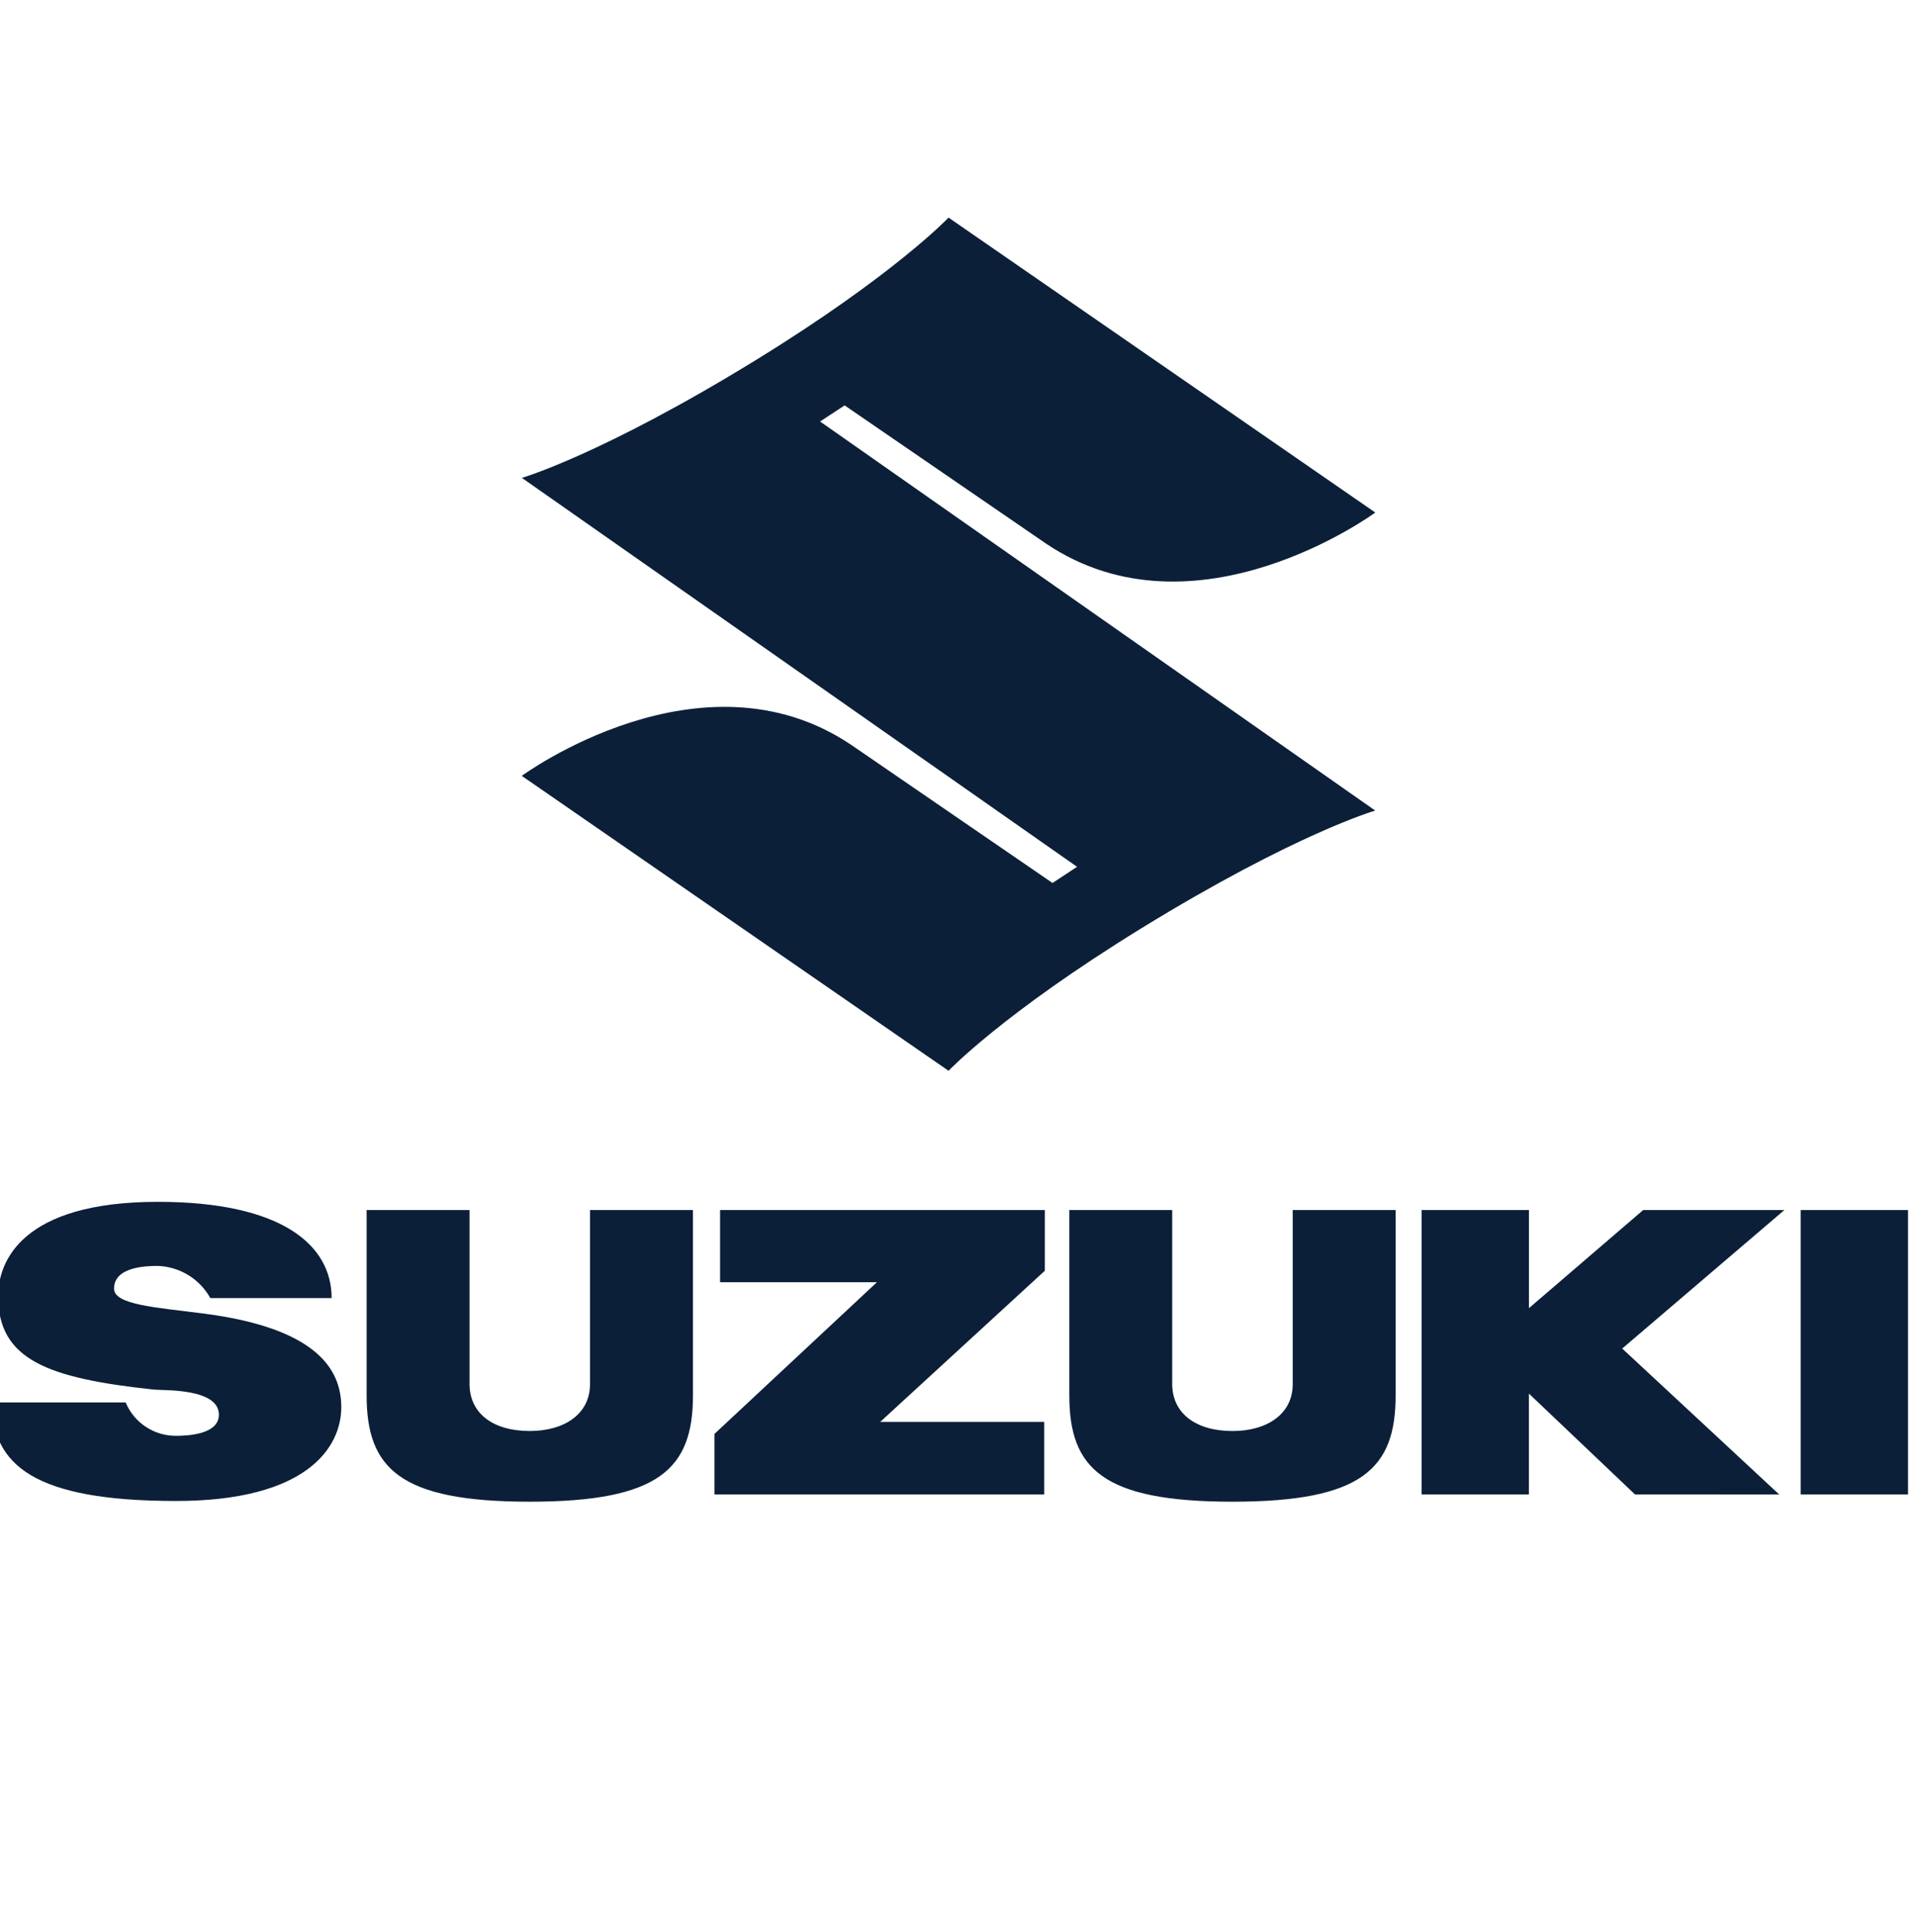 <?xml version="1.0" encoding="UTF-8"?>
<svg xmlns="http://www.w3.org/2000/svg" width="120" height="121" viewBox="0 0 120 121" fill="none">
  <g clip-path="url(#clip0_3497_1319)">
    <path d="M66.972 87.398V75.79H73.415V86.675C73.415 88.53 74.9 89.63 77.192 89.63C79.391 89.63 80.963 88.538 80.963 86.705V75.79H87.409V87.398C87.409 91.98 85.326 94.057 77.191 94.057C69.055 94.057 66.972 91.98 66.972 87.398ZM22.962 87.398V75.79H29.407V86.675C29.407 88.532 30.884 89.629 33.178 89.629C35.383 89.629 36.952 88.537 36.952 86.704V75.79H43.4V87.398C43.4 91.98 41.316 94.057 33.179 94.057C25.044 94.057 22.962 91.98 22.962 87.398ZM-0.5 87.841H7.87C8.13 88.464 8.569 88.995 9.132 89.367C9.695 89.739 10.356 89.935 11.03 89.93C11.752 89.93 13.709 89.847 13.709 88.607C13.709 86.933 10.226 87.097 9.655 87.037C2.961 86.322 -0.117 85.158 -0.117 81.184C-0.117 79.028 1.339 75.275 9.891 75.275C17.59 75.275 20.77 77.944 20.77 81.301H13.171C12.842 80.709 12.365 80.212 11.786 79.859C11.208 79.507 10.548 79.31 9.871 79.289C9.182 79.289 7.142 79.334 7.142 80.711C7.142 81.731 9.799 81.889 12.707 82.266C19.683 83.158 21.375 85.666 21.375 88.132C21.375 90.672 19.203 94.012 11.021 94.012C2.137 94.013 -0.5 91.752 -0.5 87.841ZM102.4 93.601L95.755 87.284V93.601H89.035V75.79H95.758V81.936L102.913 75.79H111.755L101.6 84.464L111.429 93.602L102.4 93.601ZM44.748 93.601V89.811L54.922 80.311H45.099V75.79H65.439V79.59L55.127 89.059H65.4V93.601H44.748ZM112.777 93.601V75.79H119.5V93.6L112.777 93.601ZM32.679 48.595C32.679 48.595 43.925 40.33 53.319 46.659L65.919 55.304L67.457 54.292L32.685 29.93C32.685 29.93 37.685 28.485 47.343 22.55C56.011 17.215 59.408 13.63 59.408 13.63L86.135 32.102C86.135 32.102 74.891 40.371 65.499 34.038L52.9 25.391L51.362 26.4L86.129 50.769C86.129 50.769 81.129 52.213 71.469 58.151C62.806 63.484 59.408 67.067 59.408 67.067L32.679 48.595Z" fill="#0B1F38"></path>
  </g>
  <defs>
    <clipPath id="clip0_3497_1319">
      <rect width="120" height="120" fill="white" transform="translate(0 0.32)"></rect>
    </clipPath>
  </defs>
</svg>
